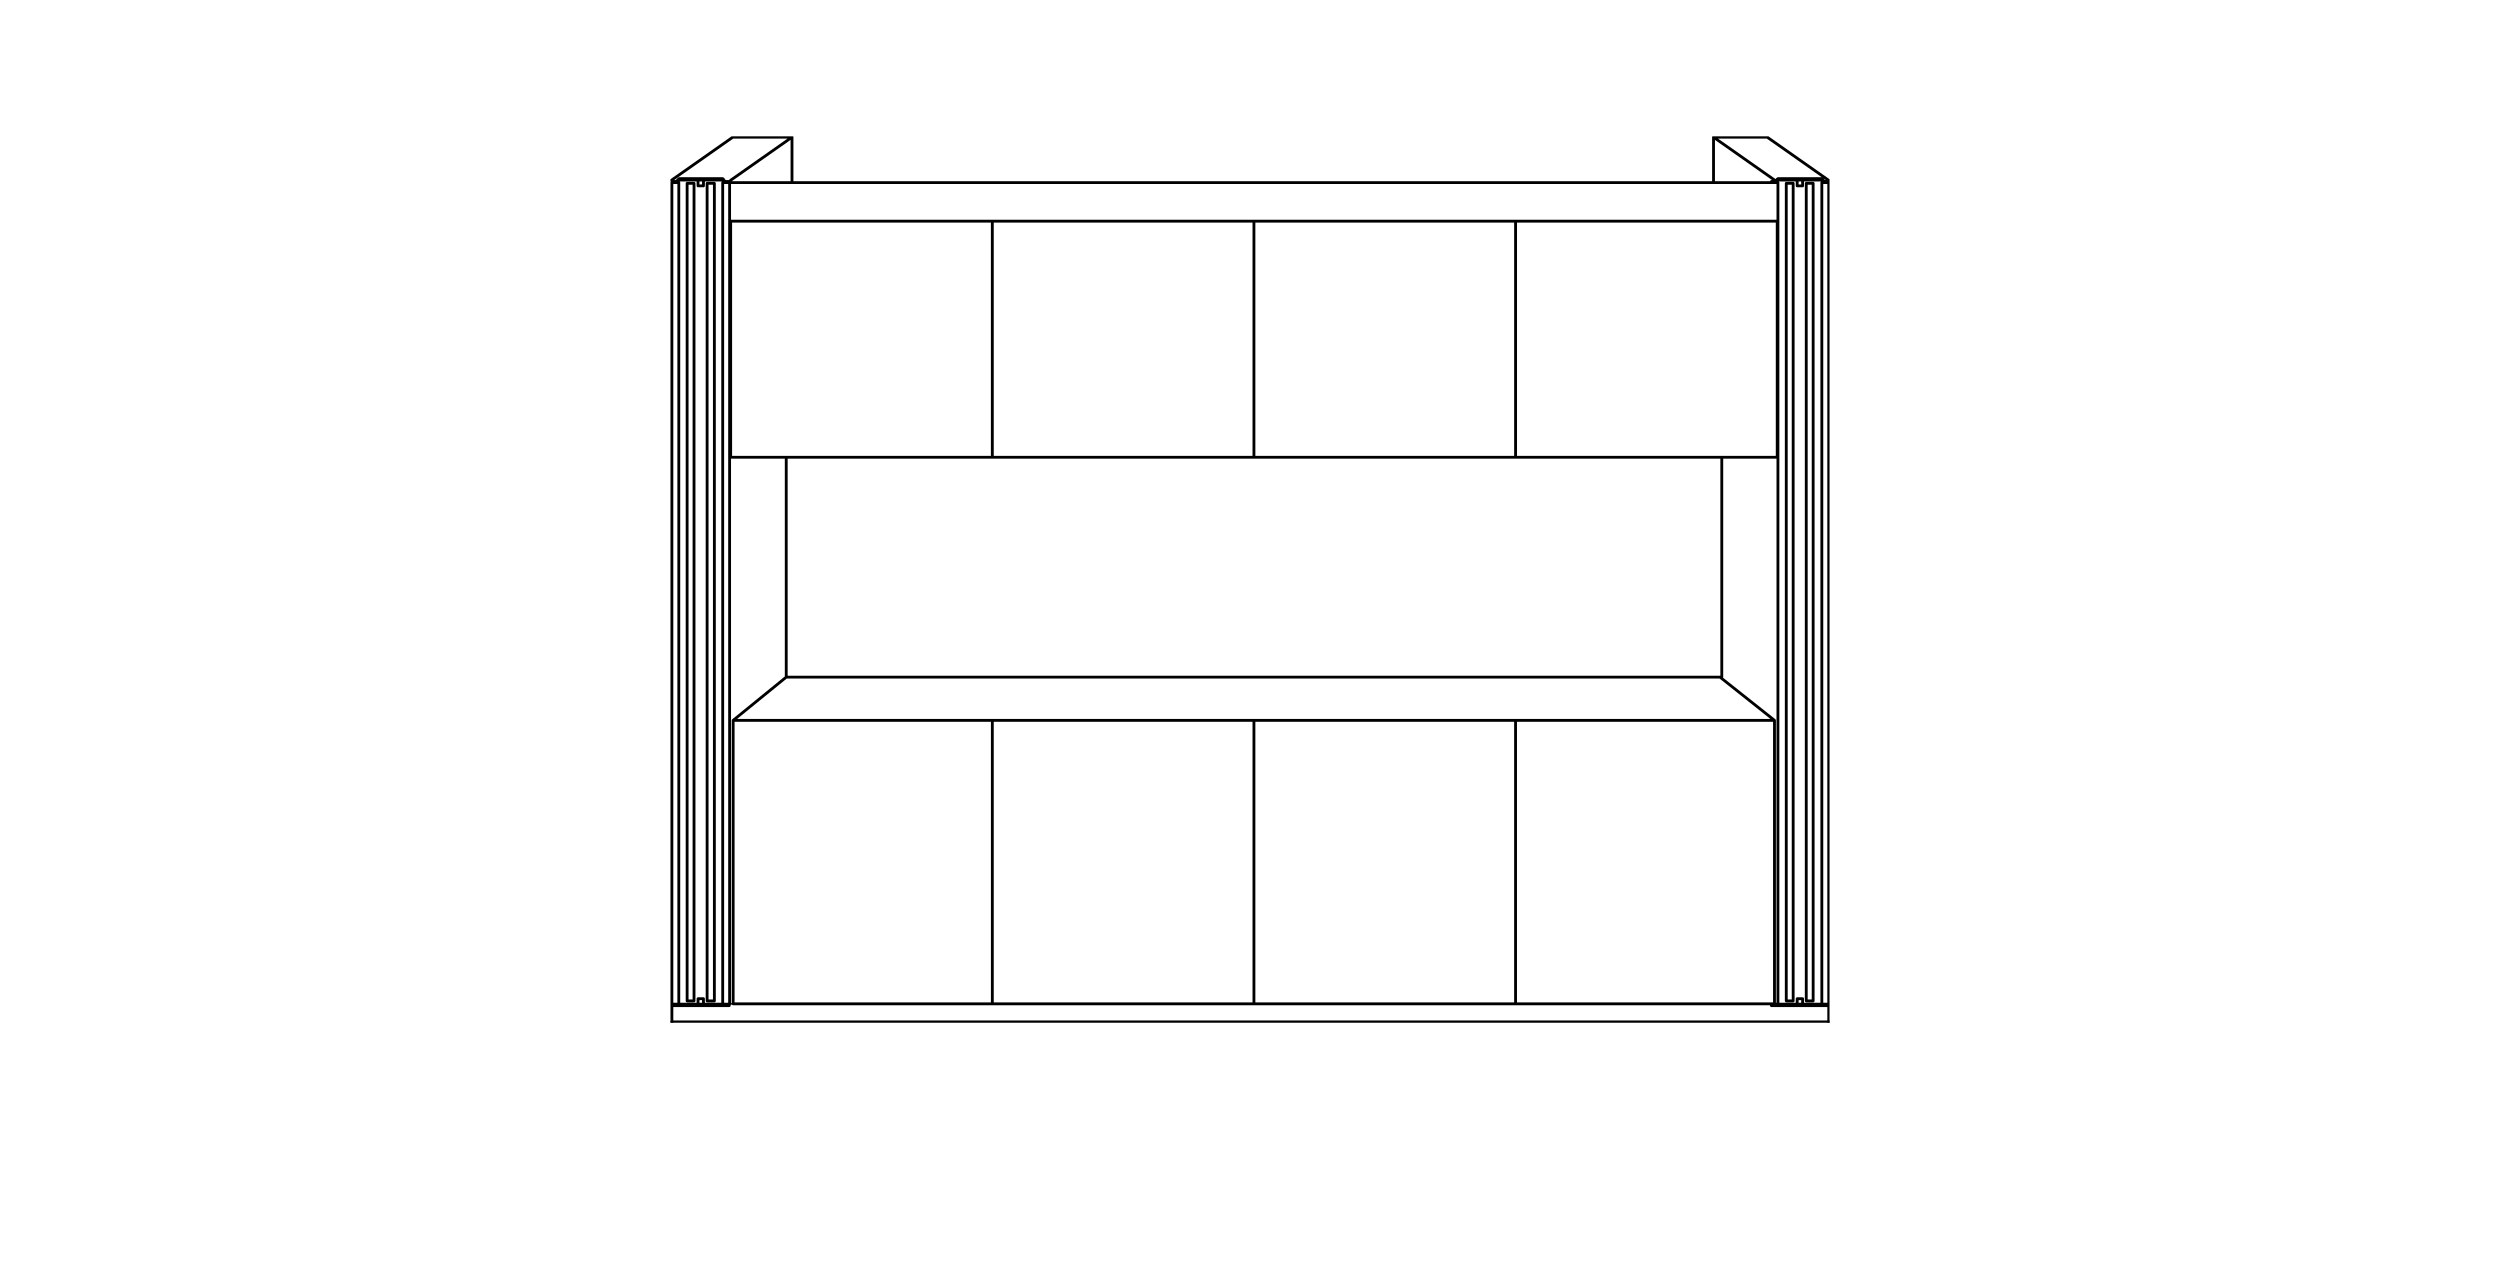 <svg width="440" height="226" viewBox="0 0 440 226" fill="none" xmlns="http://www.w3.org/2000/svg">
<g clip-path="url(#clip0_1986_50681)">
<path d="M118.254 179.855H321.859" stroke="black" stroke-width="0.5" stroke-linecap="round" stroke-linejoin="round"/>
<path d="M127.195 176.672H311.856" stroke="black" stroke-width="0.25"/>
<path d="M321.858 179.858V176.73M321.858 176.73V32.139H320.644V176.73H321.858ZM118.253 179.858V176.73M118.253 176.73V32.139H119.468V176.73H118.253ZM312.91 38.922H128.41M119.6 31.433H123.306M119.628 31.433C119.554 31.433 119.479 31.461 119.428 31.519M118.958 32.139H118.322V31.943H118.964M118.992 32.139C119.067 32.139 119.141 32.11 119.199 32.052M119.021 31.943L119.405 31.559M118.992 31.943L119.061 31.915M119.153 32.075L119.537 31.691M119.6 31.691H123.306M119.628 31.628L119.559 31.656M122.853 31.691V32.712H123.3H123.81V31.691M127.069 31.433H123.3M127.304 31.519C127.253 31.461 127.178 31.433 127.104 31.433M127.705 32.139H128.341M127.539 32.052C127.591 32.104 127.665 32.139 127.74 32.139M128.347 32.139V31.943H127.711M127.642 31.943L127.258 31.559M127.671 31.915L127.74 31.943M127.516 32.075L127.132 31.691M127.069 31.691H123.3M127.167 31.656L127.098 31.628M128.41 32.139V176.73H127.195V32.139H128.41ZM128.41 32.139H311.702H312.916V176.73H311.702M123.306 176.988H118.322V176.73H123.3H128.347V176.988H123.3M122.853 176.73V175.772H123.3H123.81V176.73M320.518 31.433H316.748H312.979M320.753 31.519C320.701 31.461 320.627 31.433 320.546 31.433M321.154 32.139H321.795V31.943H321.154M320.982 32.052C321.033 32.104 321.108 32.139 321.182 32.139M321.091 31.943L320.707 31.559M321.119 31.915L321.188 31.943M320.964 32.075L320.581 31.691M320.518 31.691H316.748H312.979L312.595 32.075M320.615 31.656L320.546 31.628M317.258 31.691V32.712H316.748H316.302V31.691M313.013 31.433C312.939 31.433 312.865 31.461 312.807 31.519M312.406 32.139H311.77M312.435 32.139C312.509 32.139 312.584 32.11 312.641 32.052M311.765 32.139V31.943H312.401M312.469 31.943L312.79 31.559M312.435 31.943L312.504 31.915M313.013 31.628L312.945 31.656M317.258 176.73V175.772H316.748H316.302V176.73M303.035 80.481V119.177H138.377M138.377 119.177V80.481M138.377 119.177L129.034 126.781M312.406 31.748L301.58 24.145M301.58 24.145H311.031L321.858 31.748M301.58 24.145V32.041M128.565 31.748L139.391 24.145M139.391 24.145H128.971L118.145 31.748M139.391 24.145V32.041M312.309 126.781L302.725 119.177M312.309 126.781H266.739M312.309 126.781V176.673H266.739M129.034 126.781V176.673H174.65M129.034 126.781H174.65M266.739 176.673V126.781M266.739 176.673H220.694M266.739 126.781H220.694M220.694 176.673V126.781M220.694 176.673H174.65M220.694 126.781H174.65M174.65 176.673V126.781M220.694 80.481H266.739V38.922H220.694M220.694 80.481V38.922M220.694 80.481H174.65M220.694 38.922H174.65V80.481M174.65 80.481H128.599V38.922H174.644V80.481H174.65ZM122.149 32.265H120.934V176.156H122.149V32.265ZM124.452 32.265H125.729V176.156H124.452V32.265ZM317.9 32.265H319.114V176.156H317.9V32.265ZM316.748 176.73H321.795V176.988H316.748H311.765V176.73H316.748ZM315.597 32.265H314.383V176.156H315.597V32.265ZM312.79 80.481H266.745V38.922H312.79V80.481Z" stroke="black" stroke-width="0.5" stroke-linecap="round" stroke-linejoin="round"/>
</g>
<defs>
<clipPath id="clip0_1986_50681">
<rect width="204" height="156" fill="white" transform="translate(118 24)"/>
</clipPath>
</defs>
</svg>
